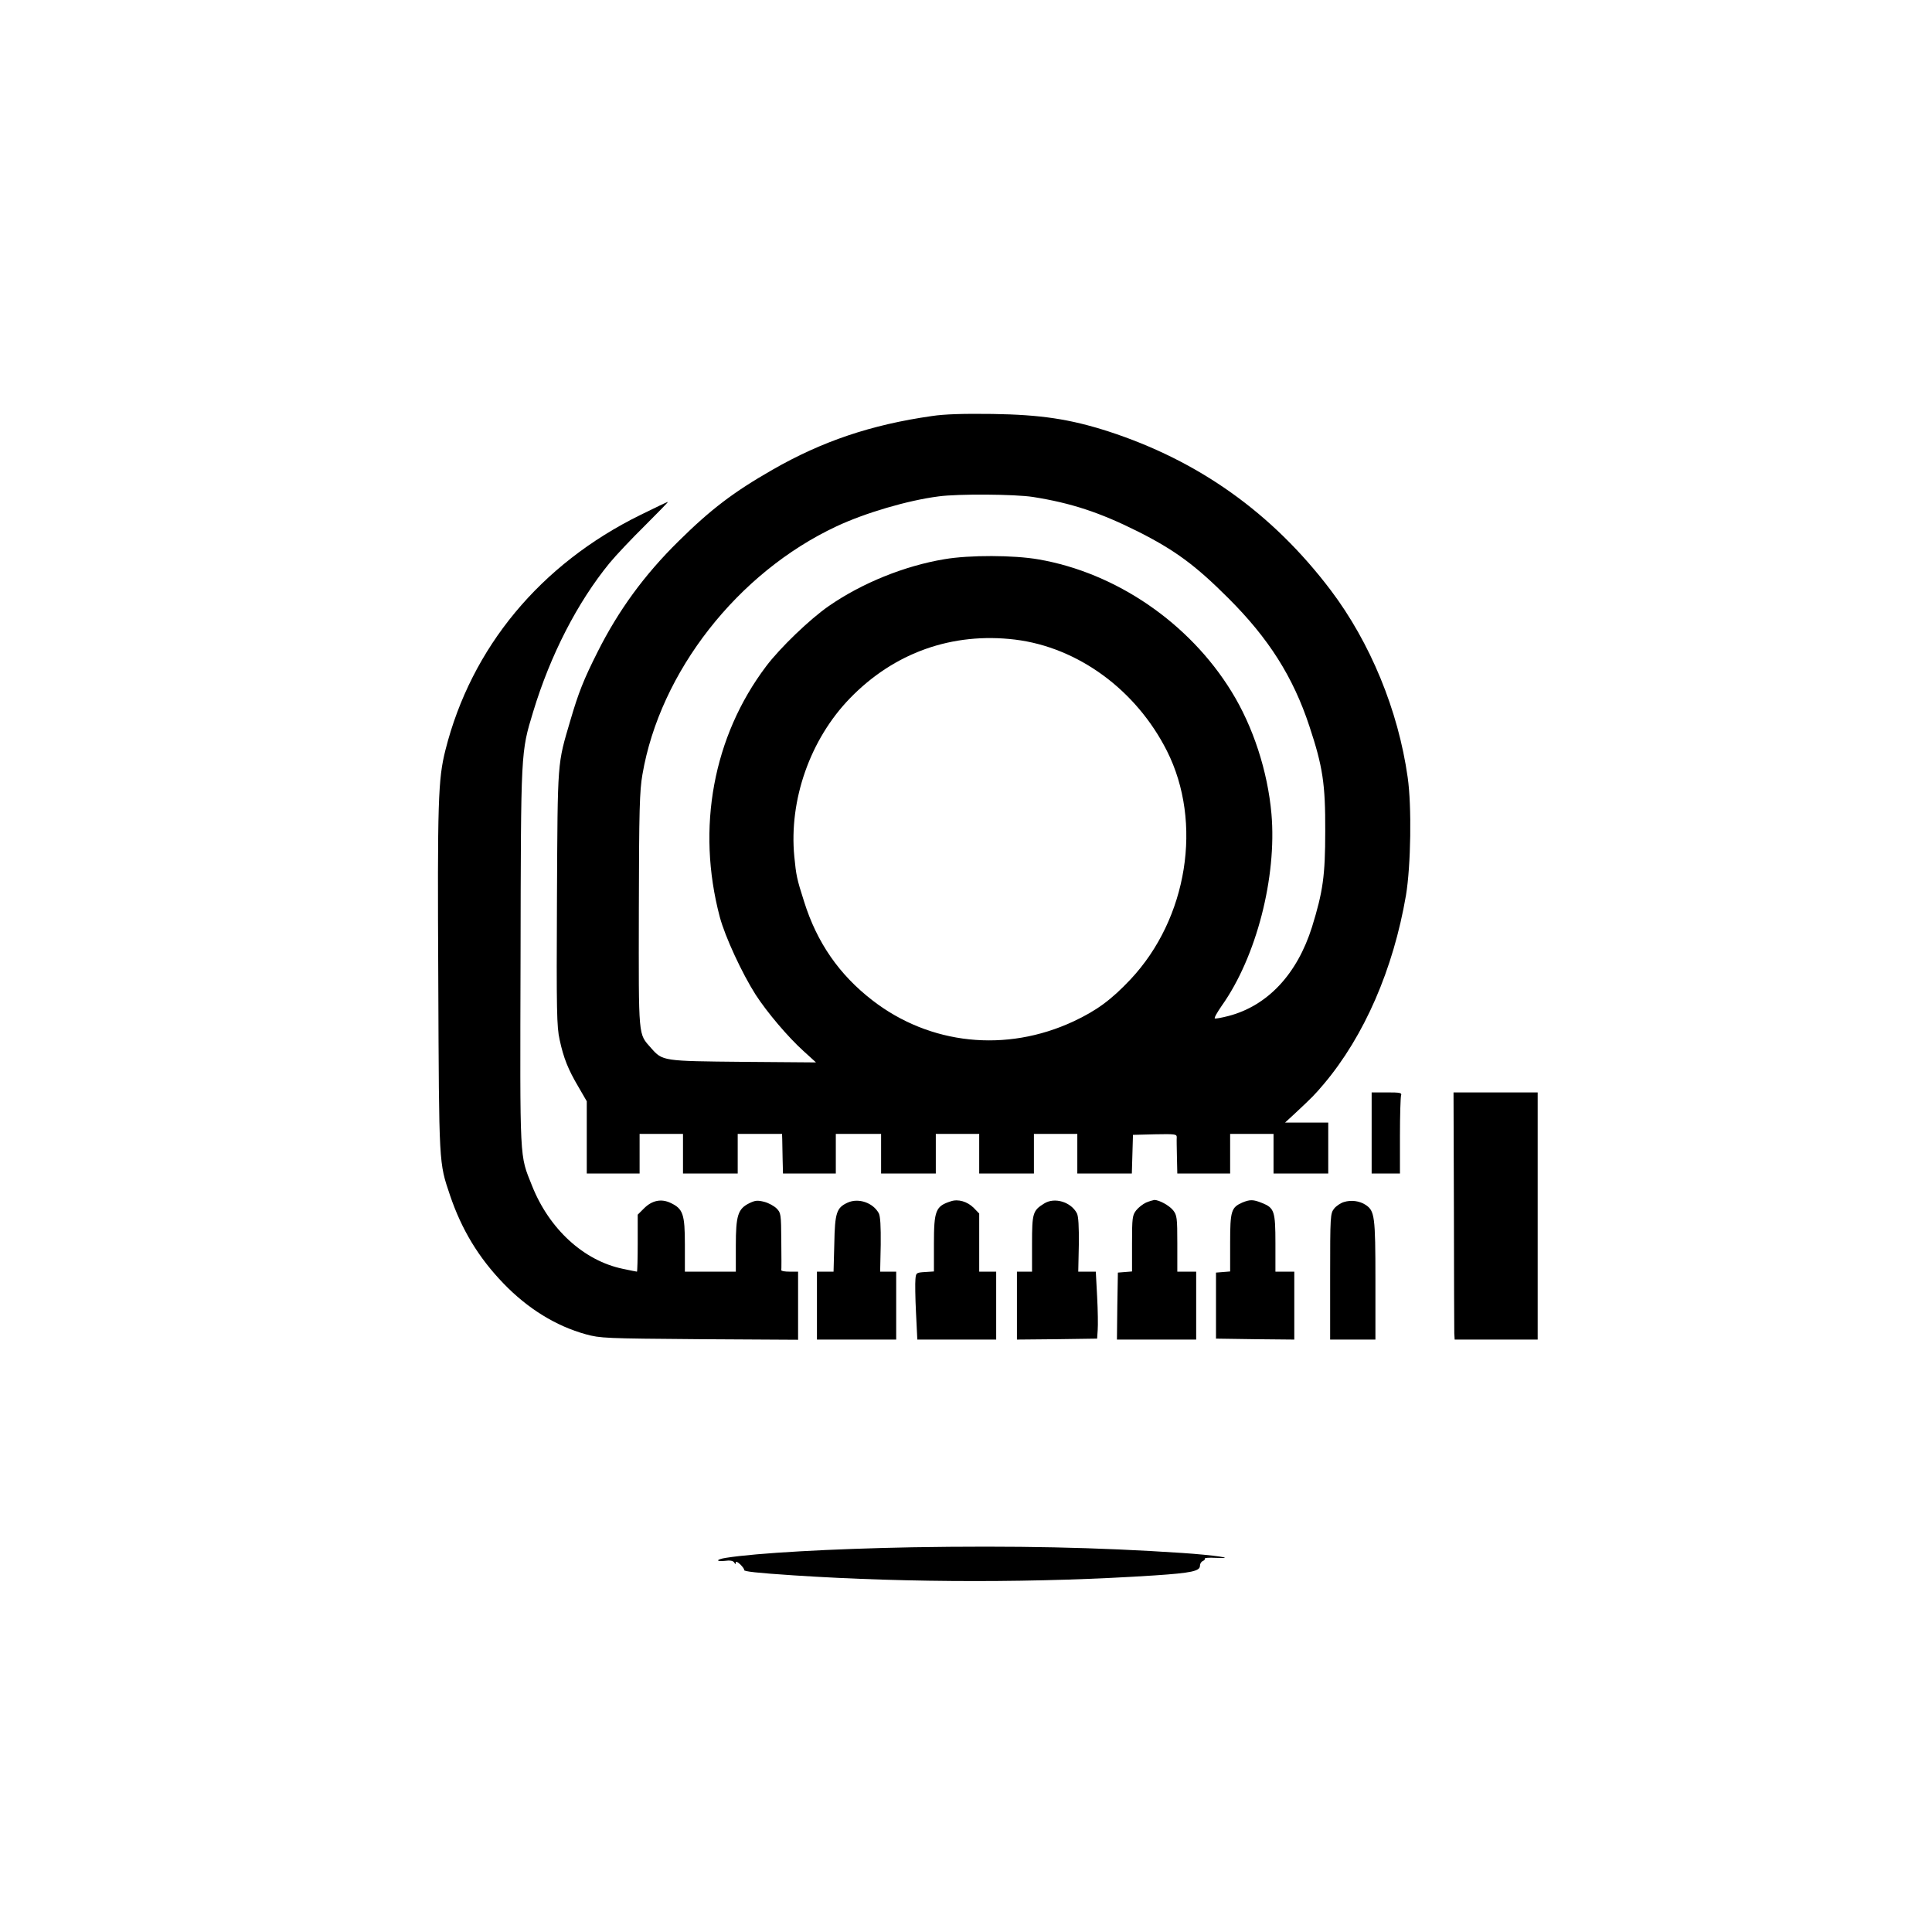 <?xml version="1.0" standalone="no"?>
<!DOCTYPE svg PUBLIC "-//W3C//DTD SVG 20010904//EN"
 "http://www.w3.org/TR/2001/REC-SVG-20010904/DTD/svg10.dtd">
<svg version="1.0" xmlns="http://www.w3.org/2000/svg"
 width="1024pt" height="1024pt" viewBox="0 0 1024 1024"
 preserveAspectRatio="xMidYMid meet">

<g transform="translate(0,1024) scale(0.1,-0.1)"
fill="#000000" stroke="none">
<path d="M4940 8035 c-323 -46 -583 -134 -846 -285 -206 -118 -326 -209 -497
-378 -182 -179 -319 -367 -430 -588 -74 -147 -101 -216 -143 -359 -71 -242
-68 -201 -72 -945 -3 -601 -1 -683 14 -750 21 -98 45 -158 100 -251 l44 -76 0
-191 0 -192 140 0 140 0 0 105 0 105 115 0 115 0 0 -105 0 -105 145 0 145 0 0
105 0 105 118 0 117 0 1 -27 c0 -16 1 -63 2 -105 l2 -78 140 0 140 0 0 105 0
105 120 0 120 0 0 -105 0 -105 145 0 145 0 0 105 0 105 115 0 115 0 0 -105 0
-105 145 0 145 0 0 105 0 105 115 0 115 0 0 -105 0 -105 145 0 144 0 3 103 3
102 116 3 c105 2 116 1 116 -15 -1 -10 0 -57 1 -105 l2 -88 140 0 140 0 0 105
0 105 115 0 115 0 0 -105 0 -105 145 0 145 0 0 135 0 135 -114 0 -115 0 52 48
c95 89 103 97 154 157 214 254 368 608 435 1000 26 157 31 472 9 625 -50 355
-198 714 -408 992 -309 408 -699 686 -1180 842 -203 65 -356 88 -613 92 -154
2 -255 -1 -320 -11z m535 -429 c202 -32 354 -82 554 -182 199 -100 308 -181
481 -354 214 -213 344 -418 430 -679 71 -214 85 -306 84 -556 0 -237 -12 -320
-70 -508 -79 -251 -236 -418 -443 -472 -35 -9 -67 -15 -72 -13 -5 2 12 32 37
68 183 258 292 681 263 1016 -20 226 -97 463 -212 649 -224 364 -612 629
-1022 700 -132 23 -366 24 -500 1 -210 -35 -436 -126 -612 -248 -100 -69 -259
-222 -332 -319 -281 -372 -371 -857 -246 -1329 28 -105 118 -299 190 -412 61
-94 171 -224 254 -299 l66 -60 -385 3 c-428 4 -428 4 -489 73 -69 79 -66 42
-65 730 1 537 4 633 19 720 93 544 505 1070 1028 1315 151 71 378 138 542 159
102 14 403 12 500 -3z m-95 -756 c334 -41 642 -267 805 -590 191 -379 110
-889 -194 -1212 -101 -107 -178 -164 -302 -222 -357 -166 -760 -124 -1065 112
-176 136 -294 306 -362 523 -39 122 -42 138 -52 239 -29 300 84 621 294 838
235 243 543 352 876 312z"/>
<path d="M3395 7511 c-531 -261 -897 -703 -1034 -1246 -39 -155 -43 -267 -38
-1220 4 -990 3 -964 62 -1140 62 -183 152 -331 283 -467 129 -134 278 -226
437 -270 77 -21 100 -22 603 -26 l522 -3 0 180 0 181 -45 0 c-25 0 -44 3 -44
8 1 4 1 74 0 155 -1 142 -2 149 -25 172 -13 13 -42 29 -65 35 -36 9 -48 8 -79
-7 -61 -30 -72 -65 -72 -225 l0 -138 -135 0 -135 0 0 143 c0 162 -10 190 -75
221 -50 24 -99 14 -142 -29 l-33 -33 0 -151 c0 -83 -2 -151 -4 -151 -3 0 -37
7 -75 15 -207 43 -390 211 -481 440 -67 169 -64 106 -61 1210 2 1105 1 1085
67 1303 91 300 234 579 405 788 32 39 116 128 186 197 70 70 126 127 123 127
-3 0 -68 -31 -145 -69z"/>
<path d="M7270 4235 l0 -215 75 0 75 0 0 199 c0 110 3 206 6 215 5 14 -5 16
-75 16 l-81 0 0 -215z"/>
<path d="M7706 3828 c0 -343 2 -638 2 -655 l2 -33 220 0 220 0 0 655 0 655
-223 0 -223 0 2 -622z"/>
<path d="M4493 3866 c-59 -27 -68 -53 -71 -218 l-4 -148 -44 0 -44 0 0 -180 0
-180 210 0 210 0 0 180 0 180 -42 0 -43 0 3 142 c1 100 -2 150 -10 167 -30 56
-107 83 -165 57z"/>
<path d="M5040 3873 c-81 -26 -90 -48 -90 -227 l0 -145 -47 -3 c-47 -3 -48 -4
-51 -38 -2 -19 -1 -99 3 -177 l7 -143 209 0 209 0 0 180 0 180 -45 0 -45 0 0
154 0 154 -29 30 c-34 34 -83 48 -121 35z"/>
<path d="M5534 3861 c-60 -37 -64 -51 -64 -213 l0 -148 -40 0 -40 0 0 -180 0
-180 213 2 212 3 3 45 c2 25 1 105 -3 178 l-7 132 -47 0 -46 0 3 142 c1 100
-2 150 -10 167 -32 61 -119 87 -174 52z"/>
<path d="M6074 3866 c-17 -8 -40 -26 -52 -41 -20 -26 -22 -39 -22 -176 l0
-148 -37 -3 -38 -3 -3 -177 -2 -178 210 0 210 0 0 180 0 180 -50 0 -50 0 0
149 c0 137 -2 150 -22 176 -21 26 -74 55 -100 55 -7 -1 -27 -7 -44 -14z"/>
<path d="M6584 3866 c-58 -26 -64 -44 -64 -213 l0 -152 -37 -3 -38 -3 0 -175
0 -175 208 -3 207 -2 0 180 0 180 -50 0 -50 0 0 150 c0 171 -6 188 -71 214
-47 19 -64 19 -105 2z"/>
<path d="M7123 3869 c-17 -5 -41 -21 -52 -35 -20 -26 -21 -38 -21 -360 l0
-334 120 0 120 0 0 315 c0 340 -4 367 -52 399 -32 21 -76 27 -115 15z"/>
<path d="M4833 2039 c-424 -8 -824 -30 -986 -56 -51 -8 -56 -21 -6 -16 28 4
44 1 50 -8 7 -11 9 -11 9 -1 0 8 9 4 24 -10 13 -13 22 -26 20 -29 -5 -8 69
-16 266 -29 610 -40 1303 -40 1910 0 196 13 240 23 240 51 0 11 7 22 15 25 8
4 13 9 11 13 -3 4 23 6 57 4 126 -5 -12 15 -178 26 -449 30 -883 39 -1432 30z"/>
</g>
</svg>

